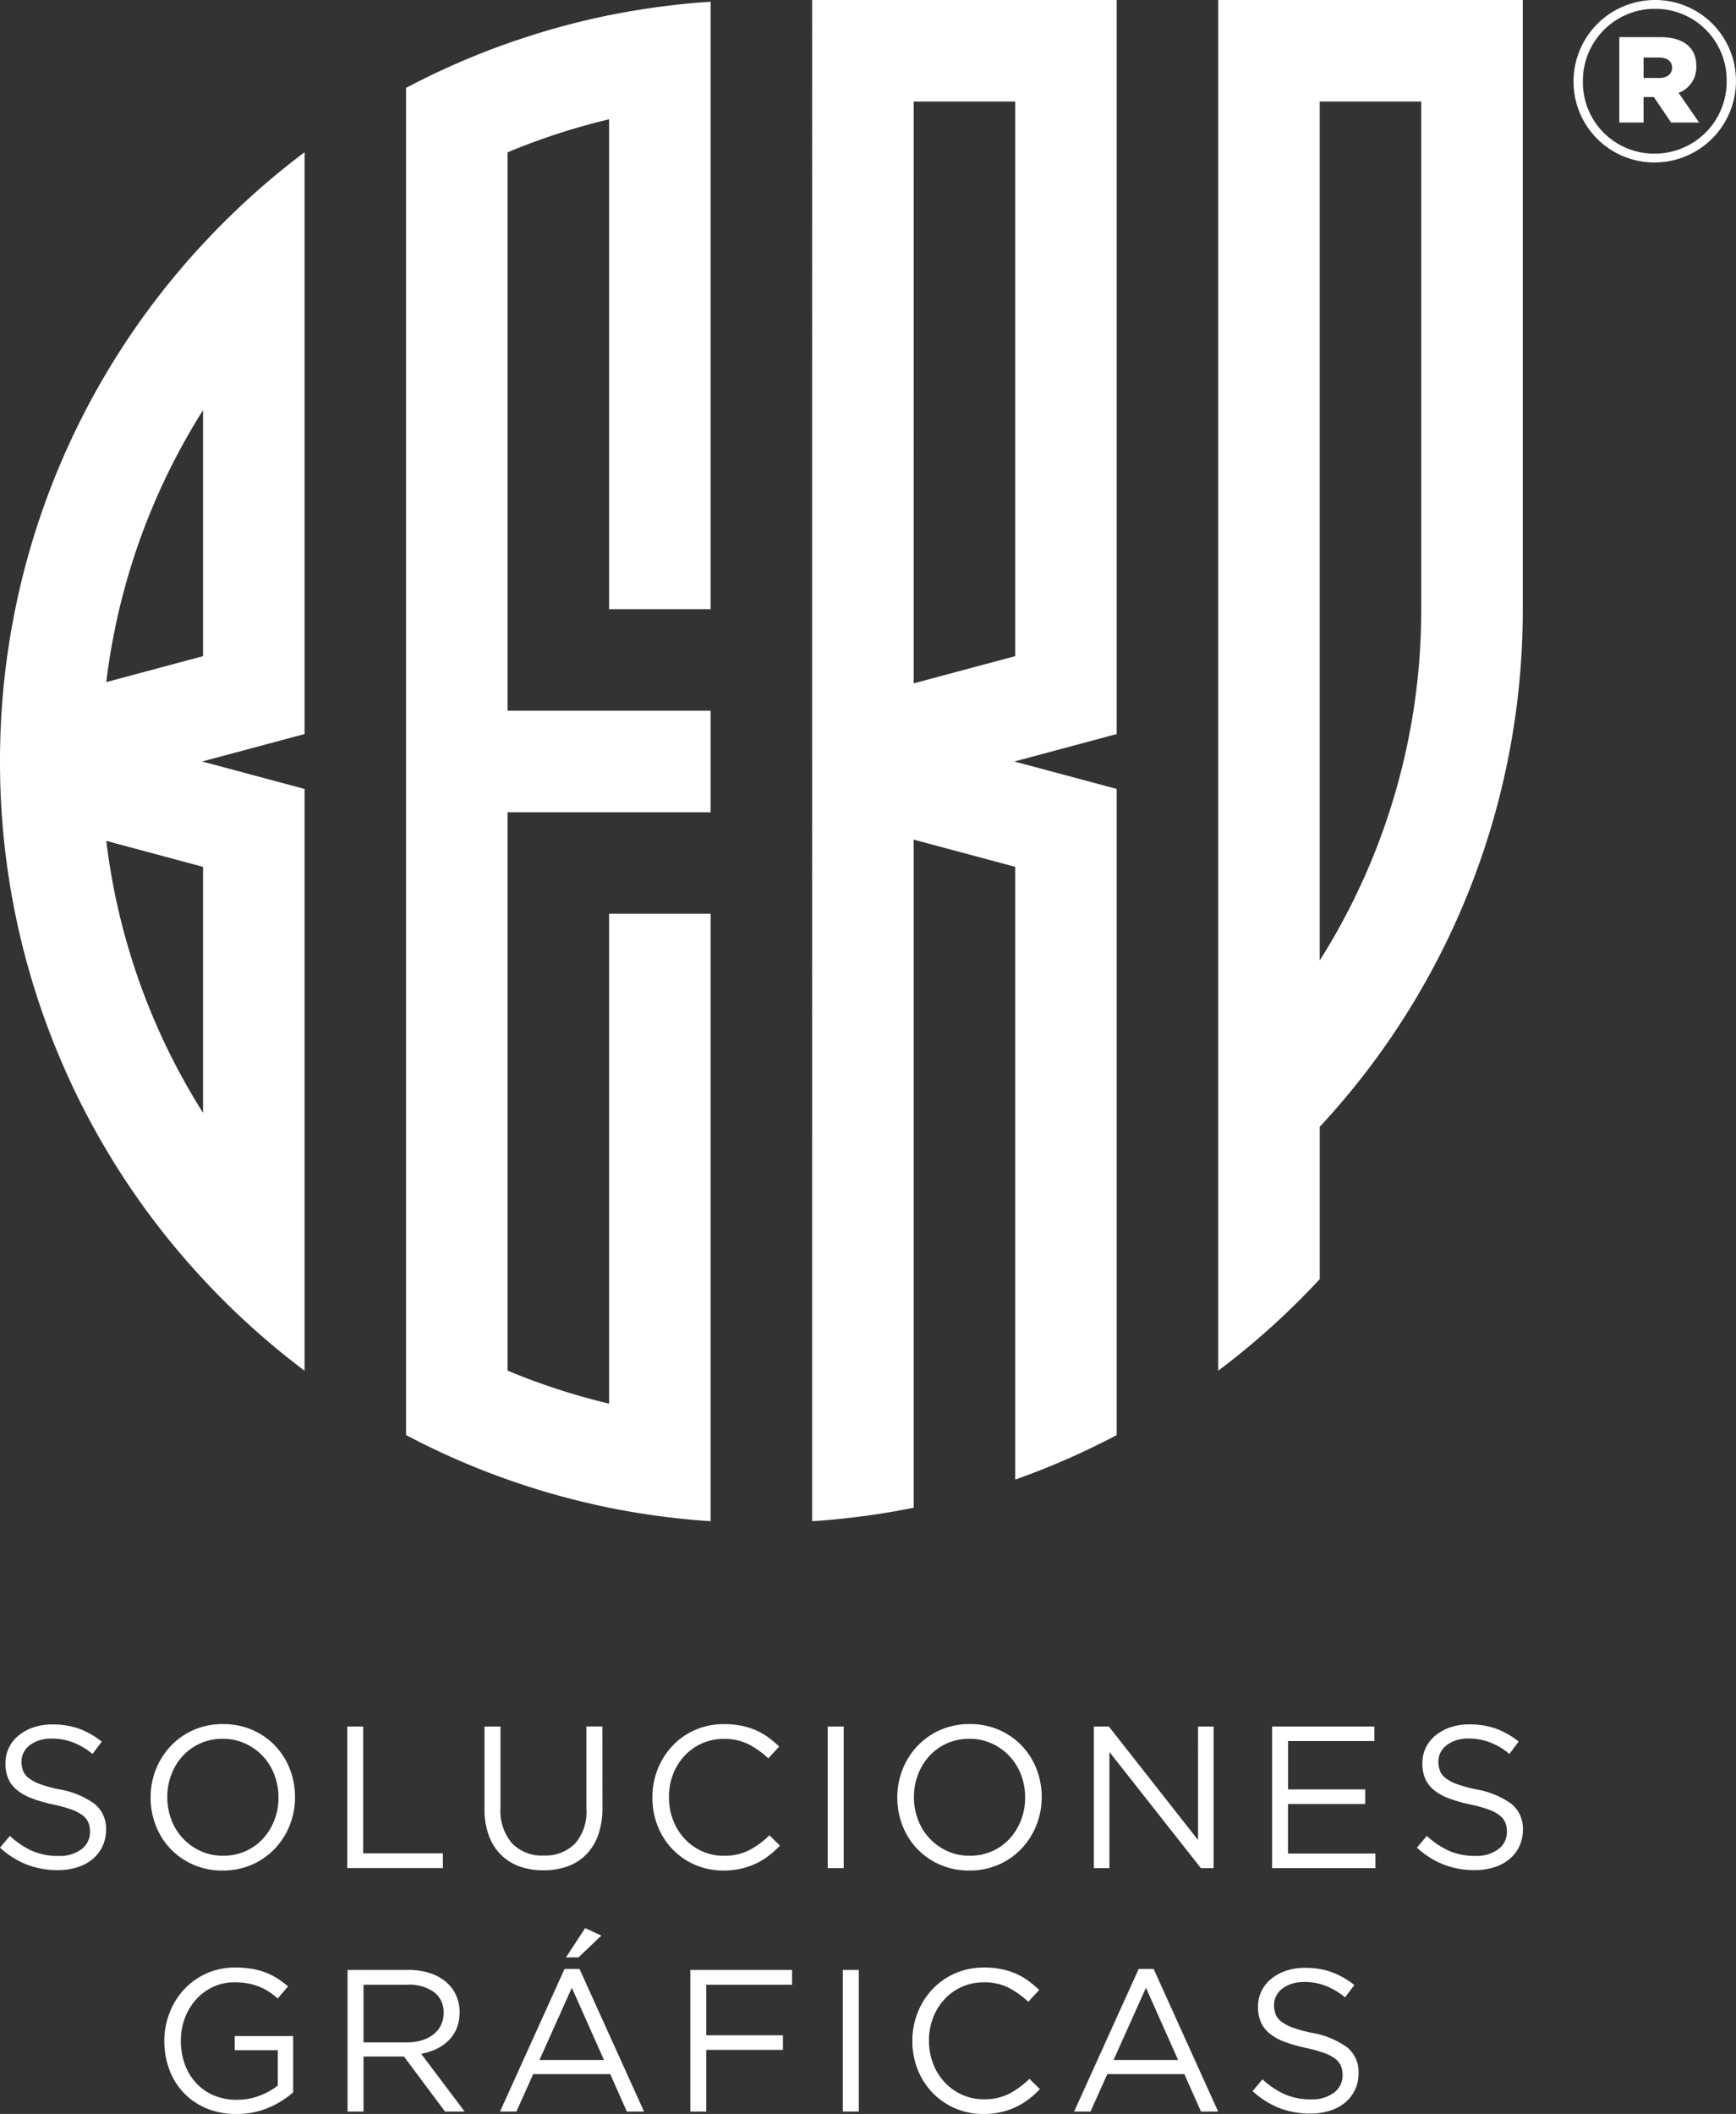 <svg xmlns="http://www.w3.org/2000/svg" width="176.991" height="215.501" viewBox="0 0 176.991 215.501">
  <rect x="0" y="0" width="176.991" height="215.501" fill="#333333" stroke="none"/>
  <g id="Group_70" data-name="Group 70" transform="translate(-262 -5284)">
    <g id="Logo_blanco" data-name="Logo blanco" transform="translate(262 5284)">
      <path id="Path_520" data-name="Path 520" d="M59.206-28.988a8.149,8.149,0,0,1-3.31.648,7.72,7.72,0,0,1-3.061-.578,6.851,6.851,0,0,1-2.31-1.587,6.879,6.879,0,0,1-1.464-2.371,8.278,8.278,0,0,1-.505-2.907,7.821,7.821,0,0,1,.526-2.845,7.473,7.473,0,0,1,1.474-2.392,7.033,7.033,0,0,1,2.278-1.639,7.03,7.03,0,0,1,2.958-.608,10.275,10.275,0,0,1,1.66.124,7.189,7.189,0,0,1,1.4.371,6.645,6.645,0,0,1,1.217.608,10.157,10.157,0,0,1,1.1.814l-1.052,1.237a7.3,7.3,0,0,0-.866-.67,5.746,5.746,0,0,0-.979-.516,6.137,6.137,0,0,0-1.155-.34,7.257,7.257,0,0,0-1.391-.124,5.118,5.118,0,0,0-2.206.475,5.351,5.351,0,0,0-1.732,1.281,5.983,5.983,0,0,0-1.134,1.889,6.423,6.423,0,0,0-.412,2.3,6.975,6.975,0,0,0,.4,2.406A5.609,5.609,0,0,0,51.793-31.5a5.23,5.23,0,0,0,1.794,1.26,5.923,5.923,0,0,0,2.371.454,6.386,6.386,0,0,0,2.33-.424,6.825,6.825,0,0,0,1.835-1.025v-3.6H55.731v-1.444H61.69v5.738a9.3,9.3,0,0,1-2.484,1.553" transform="translate(-31.803 243.841)" fill="#fff"/>
      <path id="Path_521" data-name="Path 521" d="M111.523-40.29a4.355,4.355,0,0,0-2.729-.755h-4.465v5.876h4.445a5.108,5.108,0,0,0,1.488-.207,3.642,3.642,0,0,0,1.178-.59,2.7,2.7,0,0,0,.775-.941,2.791,2.791,0,0,0,.279-1.262,2.533,2.533,0,0,0-.972-2.121m1.116,12.172-4.185-5.608h-4.124v5.608H102.7V-42.551h6.206a7,7,0,0,1,2.155.31,4.846,4.846,0,0,1,1.639.877A3.9,3.9,0,0,1,113.752-40a4.111,4.111,0,0,1,.371,1.764,4.277,4.277,0,0,1-.289,1.619,3.694,3.694,0,0,1-.815,1.238,4.572,4.572,0,0,1-1.247.877,5.8,5.8,0,0,1-1.567.495l4.433,5.892Z" transform="translate(-67.267 243.371)" fill="#fff"/>
      <path id="Path_522" data-name="Path 522" d="M154.483-51.931l1.959-2.99,1.649.763-2.33,2.227Zm.6,3.093-3.3,7.361h6.577Zm7.361,12.618h-1.753L159-40.035h-7.856l-1.711,3.814h-1.67l6.577-14.536h1.526Z" transform="translate(-96.783 251.474)" fill="#fff"/>
      <path id="Path_523" data-name="Path 523" d="M214.367-41.046h-8.743v5.155h7.814v1.485h-7.814v6.289H204V-42.551h10.371Z" transform="translate(-133.615 243.372)" fill="#fff"/>
      <path id="Path_524" data-name="Path 524" d="M249.056-28.118h1.629V-42.55h-1.629Z" transform="translate(-163.128 243.371)" fill="#fff" fill-rule="evenodd"/>
      <path id="Path_525" data-name="Path 525" d="M281.458-29.835a7.244,7.244,0,0,1-1.309.794,7.467,7.467,0,0,1-1.505.515,8,8,0,0,1-1.794.186,7.127,7.127,0,0,1-2.887-.578,7.123,7.123,0,0,1-2.288-1.577,7.213,7.213,0,0,1-1.516-2.361,7.782,7.782,0,0,1-.546-2.928,7.729,7.729,0,0,1,.546-2.907,7.453,7.453,0,0,1,1.516-2.381,7.046,7.046,0,0,1,2.309-1.608,7.208,7.208,0,0,1,2.928-.588,8.794,8.794,0,0,1,1.784.165,7.425,7.425,0,0,1,1.474.464,6.658,6.658,0,0,1,1.258.722,10.919,10.919,0,0,1,1.113.938l-1.113,1.2a9.113,9.113,0,0,0-1.99-1.423,5.423,5.423,0,0,0-2.547-.557,5.4,5.4,0,0,0-2.216.453,5.419,5.419,0,0,0-1.773,1.258,5.82,5.82,0,0,0-1.175,1.886,6.376,6.376,0,0,0-.423,2.34,6.456,6.456,0,0,0,.423,2.351,5.8,5.8,0,0,0,1.175,1.9,5.551,5.551,0,0,0,1.773,1.268,5.3,5.3,0,0,0,2.216.464,5.572,5.572,0,0,0,2.557-.546,8.927,8.927,0,0,0,2.1-1.536l1.072,1.051a10.238,10.238,0,0,1-1.165,1.041" transform="translate(-176.593 243.841)" fill="#fff"/>
      <path id="Path_526" data-name="Path 526" d="M324.741-40.932l-3.3,7.361h6.577ZM332.1-28.314H330.35l-1.691-3.814H320.8l-1.711,3.814h-1.67L324-42.85h1.526Z" transform="translate(-207.908 243.568)" fill="#fff"/>
      <path id="Path_527" data-name="Path 527" d="M372.482-38.421a1.843,1.843,0,0,0,.6.754,4.38,4.38,0,0,0,1.2.619,14.263,14.263,0,0,0,1.959.526,8.5,8.5,0,0,1,3.557,1.487,3.225,3.225,0,0,1,1.144,2.622,3.865,3.865,0,0,1-.367,1.694,3.826,3.826,0,0,1-1.01,1.3,4.54,4.54,0,0,1-1.551.826,6.5,6.5,0,0,1-1.98.289,8.642,8.642,0,0,1-3.165-.559,8.934,8.934,0,0,1-2.731-1.73l1.01-1.2a8.488,8.488,0,0,0,2.289,1.536,6.573,6.573,0,0,0,2.659.505,3.714,3.714,0,0,0,2.34-.681,2.167,2.167,0,0,0,.876-1.8,2.4,2.4,0,0,0-.165-.919,1.841,1.841,0,0,0-.579-.733,4.115,4.115,0,0,0-1.147-.6,14.739,14.739,0,0,0-1.871-.516,14.974,14.974,0,0,1-2.16-.62,5.357,5.357,0,0,1-1.519-.847,3.105,3.105,0,0,1-.889-1.156,3.9,3.9,0,0,1-.289-1.569,3.593,3.593,0,0,1,.351-1.59,3.691,3.691,0,0,1,.989-1.249,4.819,4.819,0,0,1,1.505-.826,5.774,5.774,0,0,1,1.9-.3,8.014,8.014,0,0,1,2.773.437,8.418,8.418,0,0,1,2.3,1.316l-.948,1.258a7.057,7.057,0,0,0-2.031-1.2,6.191,6.191,0,0,0-2.134-.372,4.063,4.063,0,0,0-1.268.186,3.214,3.214,0,0,0-.97.5,2.136,2.136,0,0,0-.618.743,2.051,2.051,0,0,0-.217.929,2.486,2.486,0,0,0,.165.929" transform="translate(-242.433 243.763)" fill="#fff"/>
      <path id="Path_528" data-name="Path 528" d="M2.351-110.354a1.843,1.843,0,0,0,.6.754,4.38,4.38,0,0,0,1.2.619,14.29,14.29,0,0,0,1.959.526,8.5,8.5,0,0,1,3.557,1.487,3.224,3.224,0,0,1,1.144,2.622,3.865,3.865,0,0,1-.366,1.694,3.83,3.83,0,0,1-1.011,1.3,4.54,4.54,0,0,1-1.551.826,6.5,6.5,0,0,1-1.979.289,8.649,8.649,0,0,1-3.165-.559A8.939,8.939,0,0,1,0-102.524l1.011-1.2A8.492,8.492,0,0,0,3.3-102.184a6.581,6.581,0,0,0,2.66.505,3.713,3.713,0,0,0,2.34-.682,2.166,2.166,0,0,0,.876-1.8,2.4,2.4,0,0,0-.165-.919,1.848,1.848,0,0,0-.579-.733,4.112,4.112,0,0,0-1.147-.6,14.671,14.671,0,0,0-1.871-.516,14.994,14.994,0,0,1-2.16-.619,5.36,5.36,0,0,1-1.519-.847,3.106,3.106,0,0,1-.889-1.156,3.9,3.9,0,0,1-.289-1.569,3.592,3.592,0,0,1,.351-1.59,3.688,3.688,0,0,1,.989-1.249,4.815,4.815,0,0,1,1.505-.826,5.774,5.774,0,0,1,1.9-.3,8.015,8.015,0,0,1,2.774.437,8.4,8.4,0,0,1,2.3,1.316l-.948,1.258a7.058,7.058,0,0,0-2.031-1.2,6.191,6.191,0,0,0-2.134-.372,4.067,4.067,0,0,0-1.268.186,3.215,3.215,0,0,0-.969.5,2.133,2.133,0,0,0-.618.743,2.047,2.047,0,0,0-.217.929,2.486,2.486,0,0,0,.165.929" transform="translate(0 290.878)" fill="#fff"/>
      <path id="Path_529" data-name="Path 529" d="M57.131-110.046a5.72,5.72,0,0,0-1.185-1.9,5.743,5.743,0,0,0-1.8-1.279,5.439,5.439,0,0,0-2.278-.474,5.53,5.53,0,0,0-2.278.464,5.376,5.376,0,0,0-1.784,1.268,5.913,5.913,0,0,0-1.165,1.887,6.32,6.32,0,0,0-.423,2.32,6.4,6.4,0,0,0,.423,2.33,5.707,5.707,0,0,0,1.185,1.9,5.73,5.73,0,0,0,1.8,1.279,5.427,5.427,0,0,0,2.278.474,5.534,5.534,0,0,0,2.278-.464,5.364,5.364,0,0,0,1.783-1.268,5.921,5.921,0,0,0,1.165-1.886,6.321,6.321,0,0,0,.423-2.32,6.4,6.4,0,0,0-.423-2.33m1.578,5.144A7.464,7.464,0,0,1,57.2-102.52a7.167,7.167,0,0,1-2.33,1.64,7.3,7.3,0,0,1-3.011.608,7.332,7.332,0,0,1-3-.6,7.152,7.152,0,0,1-2.32-1.619,7.19,7.19,0,0,1-1.495-2.371,7.8,7.8,0,0,1-.526-2.856,7.67,7.67,0,0,1,.536-2.856,7.455,7.455,0,0,1,1.505-2.382,7.186,7.186,0,0,1,2.33-1.639A7.3,7.3,0,0,1,51.9-115.2a7.337,7.337,0,0,1,3,.6,7.168,7.168,0,0,1,2.32,1.618,7.207,7.207,0,0,1,1.495,2.371,7.805,7.805,0,0,1,.525,2.856,7.68,7.68,0,0,1-.535,2.856" transform="translate(-29.162 290.956)" fill="#fff"/>
      <path id="Path_530" data-name="Path 530" d="M102.611-114.483h1.628v12.928h8.124v1.5h-9.752Z" transform="translate(-67.21 290.486)" fill="#fff"/>
      <path id="Path_531" data-name="Path 531" d="M155.209-106.216a8.168,8.168,0,0,1-.433,2.783,5.431,5.431,0,0,1-1.227,2,5.065,5.065,0,0,1-1.9,1.206,7.148,7.148,0,0,1-2.464.4,7.08,7.08,0,0,1-2.443-.4,5.124,5.124,0,0,1-1.9-1.2,5.351,5.351,0,0,1-1.227-1.969,7.784,7.784,0,0,1-.433-2.7v-8.392h1.629v8.289a5.118,5.118,0,0,0,1.165,3.608,4.206,4.206,0,0,0,3.247,1.258,4.249,4.249,0,0,0,3.175-1.2,4.894,4.894,0,0,0,1.175-3.567v-8.392h1.628Z" transform="translate(-93.787 290.487)" fill="#fff"/>
      <path id="Path_532" data-name="Path 532" d="M204.635-101.768a7.239,7.239,0,0,1-1.309.794,7.464,7.464,0,0,1-1.505.515,8,8,0,0,1-1.794.186,7.126,7.126,0,0,1-2.887-.578,7.123,7.123,0,0,1-2.288-1.577,7.218,7.218,0,0,1-1.516-2.361,7.782,7.782,0,0,1-.547-2.928,7.73,7.73,0,0,1,.547-2.908A7.45,7.45,0,0,1,194.851-113a7.043,7.043,0,0,1,2.309-1.608,7.208,7.208,0,0,1,2.928-.588,8.819,8.819,0,0,1,1.784.165,7.425,7.425,0,0,1,1.474.464,6.666,6.666,0,0,1,1.258.721,11,11,0,0,1,1.113.938l-1.113,1.2a9.111,9.111,0,0,0-1.99-1.423,5.424,5.424,0,0,0-2.547-.557,5.4,5.4,0,0,0-2.216.453,5.411,5.411,0,0,0-1.773,1.258A5.82,5.82,0,0,0,194.9-110.1a6.378,6.378,0,0,0-.423,2.34,6.457,6.457,0,0,0,.423,2.351,5.8,5.8,0,0,0,1.175,1.9,5.541,5.541,0,0,0,1.773,1.268,5.3,5.3,0,0,0,2.216.464,5.572,5.572,0,0,0,2.557-.547,8.911,8.911,0,0,0,2.1-1.536l1.072,1.052a10.237,10.237,0,0,1-1.165,1.041" transform="translate(-126.275 290.956)" fill="#fff"/>
      <path id="Path_533" data-name="Path 533" d="M244.6-100.051h1.629v-14.433H244.6Z" transform="translate(-160.213 290.486)" fill="#fff" fill-rule="evenodd"/>
      <path id="Path_534" data-name="Path 534" d="M277.768-110.046a5.72,5.72,0,0,0-1.185-1.9,5.744,5.744,0,0,0-1.8-1.279,5.439,5.439,0,0,0-2.278-.474,5.532,5.532,0,0,0-2.278.464,5.374,5.374,0,0,0-1.783,1.268,5.914,5.914,0,0,0-1.165,1.887,6.313,6.313,0,0,0-.423,2.32,6.4,6.4,0,0,0,.423,2.33,5.707,5.707,0,0,0,1.185,1.9,5.73,5.73,0,0,0,1.8,1.279,5.427,5.427,0,0,0,2.278.474,5.535,5.535,0,0,0,2.279-.464,5.371,5.371,0,0,0,1.783-1.268,5.92,5.92,0,0,0,1.165-1.886,6.321,6.321,0,0,0,.423-2.32,6.4,6.4,0,0,0-.423-2.33m1.578,5.144a7.459,7.459,0,0,1-1.506,2.381,7.17,7.17,0,0,1-2.329,1.64,7.3,7.3,0,0,1-3.011.608,7.332,7.332,0,0,1-3-.6,7.153,7.153,0,0,1-2.32-1.619,7.191,7.191,0,0,1-1.495-2.371,7.8,7.8,0,0,1-.526-2.856,7.676,7.676,0,0,1,.536-2.856,7.461,7.461,0,0,1,1.506-2.382,7.185,7.185,0,0,1,2.329-1.639,7.3,7.3,0,0,1,3.01-.608,7.339,7.339,0,0,1,3,.6,7.168,7.168,0,0,1,2.32,1.618,7.212,7.212,0,0,1,1.495,2.371,7.8,7.8,0,0,1,.526,2.856,7.68,7.68,0,0,1-.535,2.856" transform="translate(-173.677 290.956)" fill="#fff"/>
      <path id="Path_535" data-name="Path 535" d="M333.866-114.483h1.588v14.433h-1.3l-9.32-11.835v11.835h-1.587v-14.433h1.526l9.093,11.567Z" transform="translate(-211.723 290.486)" fill="#fff"/>
      <path id="Path_536" data-name="Path 536" d="M386.33-113h-8.8v4.928H385.4v1.485h-7.876v5.052h8.907v1.484H375.9v-14.433H386.33Z" transform="translate(-246.208 290.487)" fill="#fff"/>
      <path id="Path_537" data-name="Path 537" d="M421.037-110.354a1.84,1.84,0,0,0,.6.754,4.375,4.375,0,0,0,1.2.619,14.29,14.29,0,0,0,1.959.526,8.5,8.5,0,0,1,3.557,1.487,3.224,3.224,0,0,1,1.144,2.622,3.864,3.864,0,0,1-.366,1.694,3.83,3.83,0,0,1-1.01,1.3,4.541,4.541,0,0,1-1.551.826,6.5,6.5,0,0,1-1.98.289,8.648,8.648,0,0,1-3.165-.559,8.939,8.939,0,0,1-2.732-1.73l1.011-1.2a8.492,8.492,0,0,0,2.288,1.536,6.581,6.581,0,0,0,2.66.505,3.713,3.713,0,0,0,2.34-.682,2.165,2.165,0,0,0,.876-1.8,2.407,2.407,0,0,0-.165-.919,1.848,1.848,0,0,0-.579-.733,4.116,4.116,0,0,0-1.147-.6,14.675,14.675,0,0,0-1.871-.516,14.993,14.993,0,0,1-2.16-.619,5.359,5.359,0,0,1-1.519-.847,3.107,3.107,0,0,1-.889-1.156,3.9,3.9,0,0,1-.289-1.569,3.591,3.591,0,0,1,.351-1.59,3.687,3.687,0,0,1,.989-1.249,4.814,4.814,0,0,1,1.505-.826,5.774,5.774,0,0,1,1.9-.3,8.014,8.014,0,0,1,2.774.437,8.41,8.41,0,0,1,2.3,1.316l-.948,1.258a7.059,7.059,0,0,0-2.031-1.2,6.191,6.191,0,0,0-2.134-.372,4.067,4.067,0,0,0-1.268.186,3.215,3.215,0,0,0-.969.5,2.138,2.138,0,0,0-.619.743,2.052,2.052,0,0,0-.216.929,2.485,2.485,0,0,0,.165.929" transform="translate(-274.234 290.878)" fill="#fff"/>
      <path id="Path_538" data-name="Path 538" d="M144.9-614.271h-10.35v87.56a66.858,66.858,0,0,0,10.35-35.762Zm10.351,51.752a77.339,77.339,0,0,1-20.7,52.767v15.528a78.163,78.163,0,0,1-10.35,9.336V-624.621h31.051v62.032c0,.024,0,.047,0,.07m-62.1,7.561,10.35-2.773v-56.54H93.153ZM82.8-624.621h31.051v74.832l-10.35,2.774-.084.022.084.022,10.35,2.773v65.871a76.972,76.972,0,0,1-10.35,4.537v-62.466l-10.35-2.774v68.11h-.007c-.49.1-.983.193-1.477.283-.238.045-.476.086-.718.128-.3.052-.611.1-.918.151-.476.076-.959.149-1.439.218-.21.028-.421.059-.635.086-.366.048-.728.093-1.1.138-.11.014-.224.024-.335.038-1.235.141-2.474.252-3.723.335h0ZM20.7-582.806a66.847,66.847,0,0,0-9.864,27.718L20.7-557.73ZM10.837-538.9A66.83,66.83,0,0,0,20.7-511.178v-25.075Zm20.214-70.2v59.311l-10.433,2.795,10.433,2.8v59.307a77.922,77.922,0,0,1-10.35-9.336A77.341,77.341,0,0,1,0-546.994a77.354,77.354,0,0,1,20.7-52.77,78.181,78.181,0,0,1,10.35-9.336M62.1-623.065a77.306,77.306,0,0,1,10.35-1.38v61.926H62.1v-49.94a66.674,66.674,0,0,0-10.35,3.367v56.923h20.7v10.35h-20.7V-484.9a66.687,66.687,0,0,0,10.35,3.367v-49.94h10.35v61.926a77.888,77.888,0,0,1-10.35-1.376l-.58-.124c-.352-.073-.7-.148-1.049-.228l-.756-.176c-.286-.066-.573-.138-.859-.21-.524-.128-1.049-.266-1.566-.407-.166-.045-.331-.086-.5-.135q-.543-.15-1.087-.311l-.321-.093q-1.837-.554-3.636-1.187a76.972,76.972,0,0,1-10.35-4.537V-615.661a77.377,77.377,0,0,1,10.35-4.537q1.8-.631,3.633-1.184c.11-.031.221-.066.328-.1.359-.107.718-.21,1.08-.311.176-.048.352-.093.528-.141.507-.138,1.014-.269,1.525-.4.293-.073.583-.145.876-.214.248-.059.5-.117.745-.173.355-.079.711-.159,1.066-.231.19-.042.38-.083.569-.121" transform="translate(0 624.621)" fill="#fff" fill-rule="evenodd"/>
      <path id="Path_539" data-name="Path 539" d="M473.711-616.67c.857,0,1.332-.426,1.332-1.041,0-.662-.476-1.041-1.332-1.041h-1.57v2.082Zm-4.045-4.164h4.188c2.141,0,3.664.9,3.664,2.933a2.776,2.776,0,0,1-1.809,2.745l2.094,3.028h-2.855l-1.761-2.6H472.14v2.6h-2.474Zm10.945,4.495v-.047a7.261,7.261,0,0,0-7.329-7.334,7.331,7.331,0,0,0-7.328,7.381v.047a7.261,7.261,0,0,0,7.328,7.334,7.331,7.331,0,0,0,7.329-7.381M465-616.292v-.047a8.3,8.3,0,0,1,8.28-8.28,8.232,8.232,0,0,1,8.28,8.233v.047a8.3,8.3,0,0,1-8.28,8.28,8.232,8.232,0,0,1-8.28-8.233" transform="translate(-304.572 624.62)" fill="#fff"/>
    </g>
  </g>
</svg>
